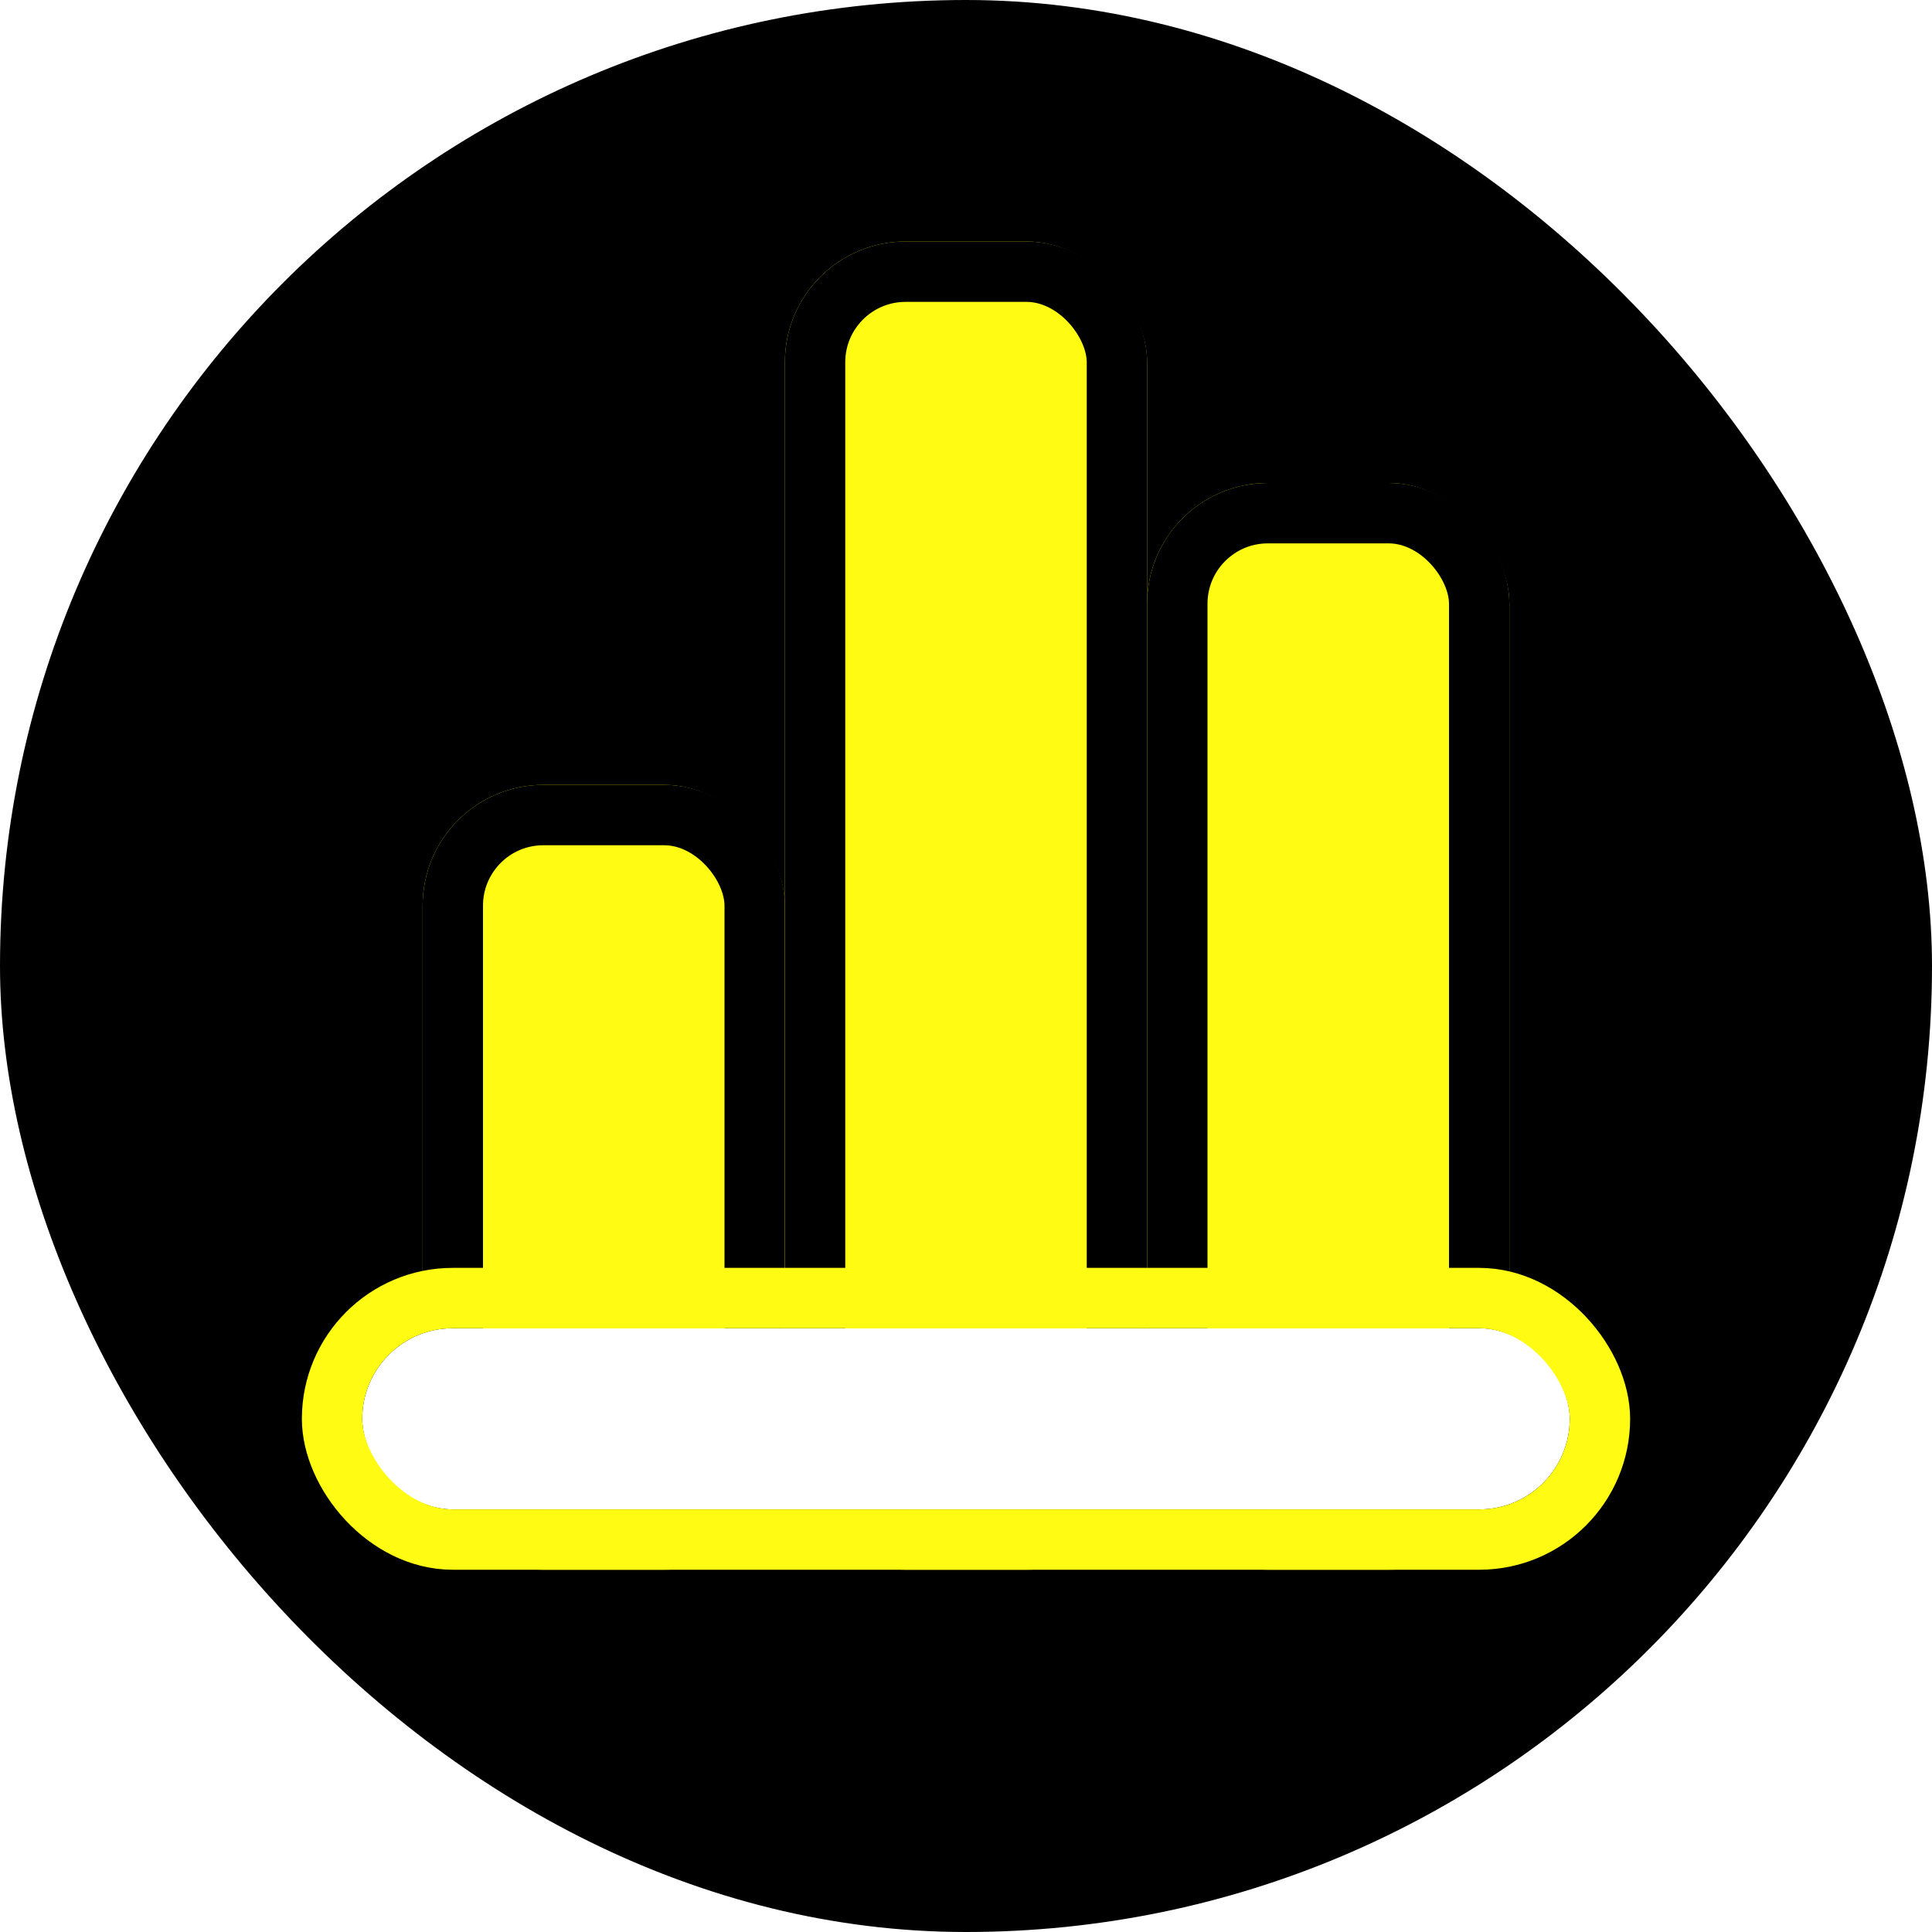 <svg xmlns="http://www.w3.org/2000/svg" xmlns:xlink="http://www.w3.org/1999/xlink" fill="none" version="1.1" width="32" height="32" viewBox="0 0 32 32"><defs><filter id="master_svg0_460_157147" filterUnits="objectBoundingBox" color-interpolation-filters="sRGB" x="0" y="0" width="1" height="1"><feFlood flood-opacity="0" result="BackgroundImageFix"/><feBlend mode="normal" in="SourceGraphic" in2="BackgroundImageFix" result="shape"/><feGaussianBlur in="BackgroundImageFix" stdDeviation="5"/><feComposite in2="SourceAlpha" operator="in" result="effect1_foregroundBlur"/><feBlend mode="normal" in="SourceGraphic" in2="effect1_foregroundBlur" result="shape"/></filter></defs><g><g><rect x="0" y="0" width="32" height="32" rx="16" fill="#000000" fill-opacity="1"/></g><g><rect x="7" y="13" width="6" height="13" rx="2" fill="#FFFB12" fill-opacity="1"/><rect x="7.5" y="13.5" width="5" height="12" rx="1.5" fill-opacity="0" stroke-opacity="1" stroke="#000000" fill="none" stroke-width="1"/></g><g><rect x="13" y="4" width="6" height="22" rx="2" fill="#FFFB12" fill-opacity="1"/><rect x="13.5" y="4.5" width="5" height="21" rx="1.5" fill-opacity="0" stroke-opacity="1" stroke="#000000" fill="none" stroke-width="1"/></g><g><rect x="19" y="8" width="6" height="18" rx="2" fill="#FFFB12" fill-opacity="1"/><rect x="19.5" y="8.5" width="5" height="17" rx="1.5" fill-opacity="0" stroke-opacity="1" stroke="#000000" fill="none" stroke-width="1"/></g><g filter="url(#master_svg0_460_157147)"><rect x="6" y="22" width="20" height="3" rx="1.5" fill="#FFFFFF" fill-opacity="1"/><rect x="5.5" y="21.5" width="21" height="4" rx="2" fill-opacity="0" stroke-opacity="1" stroke="#FFFB12" fill="none" stroke-width="1"/></g></g></svg>